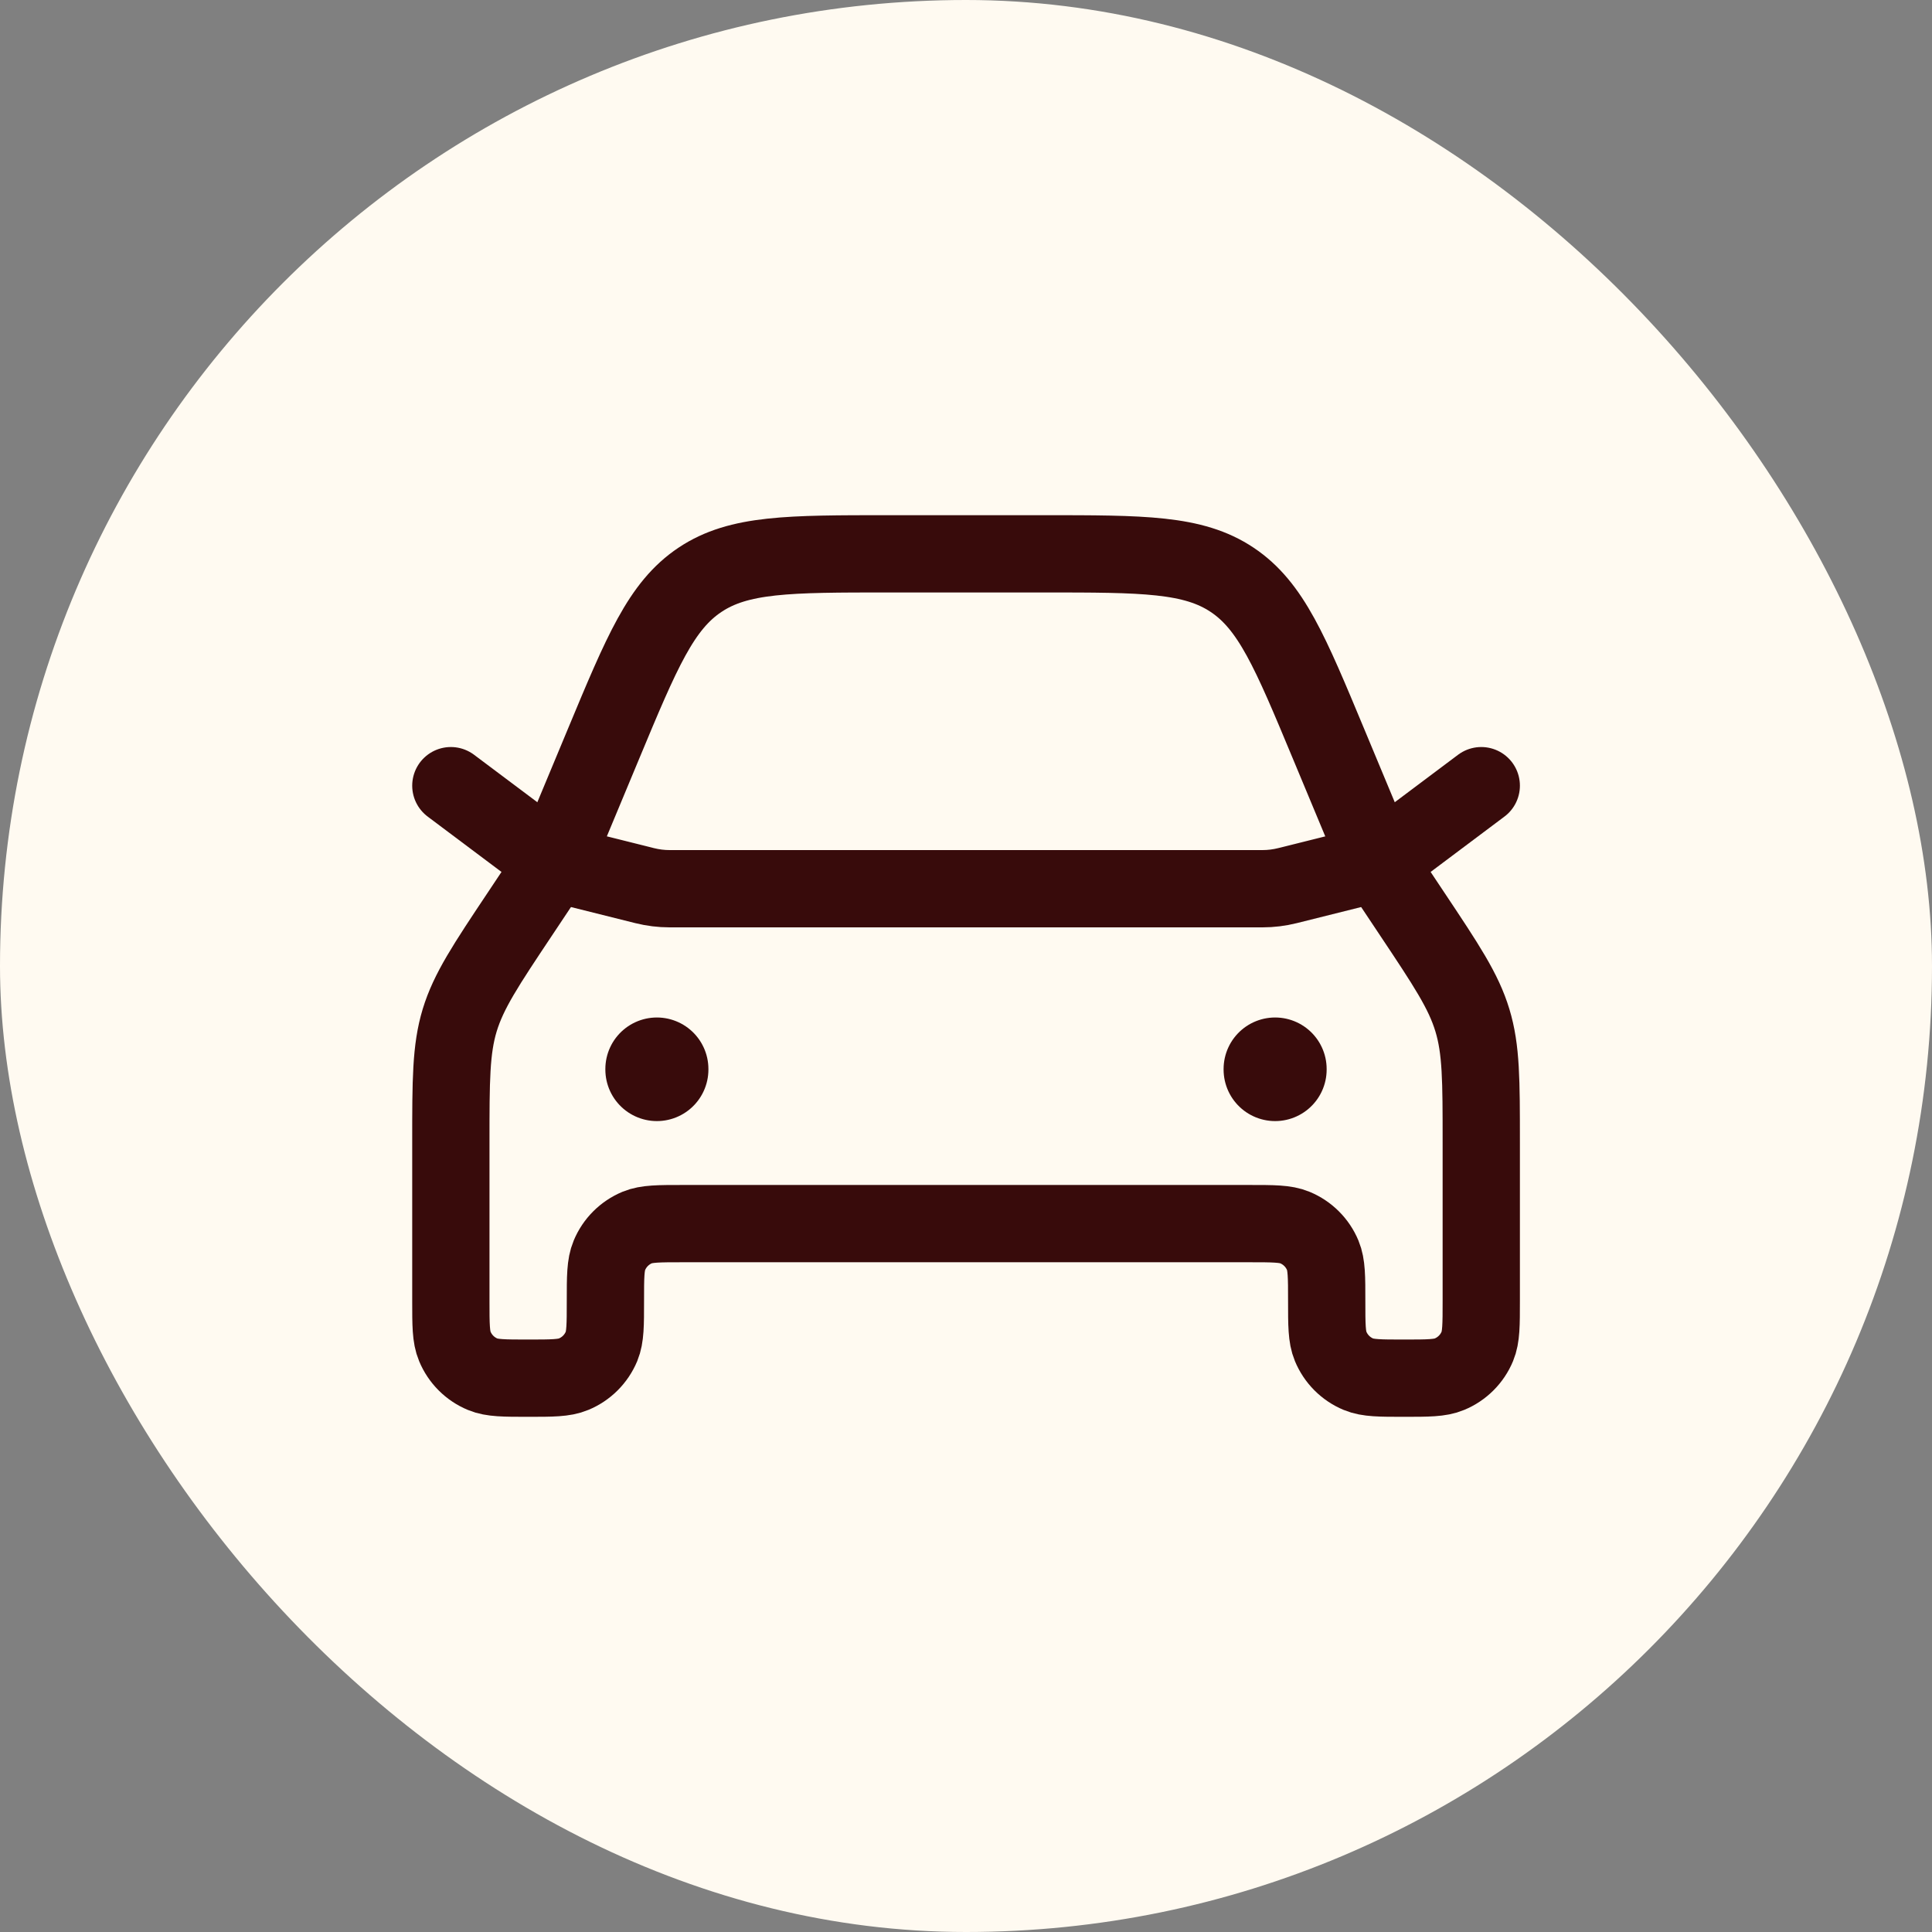 <?xml version="1.0" encoding="UTF-8"?> <svg xmlns="http://www.w3.org/2000/svg" width="50" height="50" viewBox="0 0 50 50" fill="none"><rect x="0" y="0" width="50" height="50" fill="#808080" stroke="none"/><rect width="50" height="50" rx="25" fill="#FFFAF1"></rect><path d="M38.335 29.563V33.667C38.335 34.288 38.335 34.599 38.233 34.844C38.098 35.17 37.838 35.429 37.512 35.564C37.267 35.667 36.956 35.667 36.335 35.667C35.713 35.667 35.403 35.667 35.157 35.565C34.831 35.43 34.572 35.17 34.437 34.844C34.335 34.599 34.335 34.288 34.335 33.667C34.335 33.045 34.335 32.735 34.233 32.489C34.098 32.163 33.838 31.904 33.512 31.769C33.267 31.667 32.956 31.667 32.335 31.667H17.668C17.047 31.667 16.736 31.667 16.491 31.768C16.165 31.904 15.906 32.163 15.771 32.489C15.668 32.735 15.668 33.045 15.668 33.667C15.668 34.288 15.668 34.599 15.567 34.844C15.431 35.17 15.172 35.429 14.845 35.564C14.6 35.667 14.289 35.667 13.668 35.667C13.047 35.667 12.736 35.667 12.491 35.565C12.165 35.43 11.906 35.17 11.771 34.844C11.668 34.599 11.668 34.288 11.668 33.667V29.563C11.668 27.96 11.668 27.159 11.897 26.403C12.127 25.647 12.571 24.98 13.46 23.647L14.335 22.333L15.617 19.256C16.611 16.869 17.108 15.677 18.116 15.005C19.124 14.333 20.415 14.333 23.001 14.333H27.001C29.587 14.333 30.879 14.333 31.887 15.005C32.895 15.677 33.392 16.871 34.385 19.256L35.668 22.333L36.543 23.647C37.432 24.98 37.876 25.647 38.105 26.403C38.335 27.159 38.335 27.96 38.335 29.563Z" stroke="#380B0B" stroke-width="2" stroke-linecap="round" stroke-linejoin="round"></path><path d="M11.668 20.333L14.335 22.333L16.683 22.92C16.896 22.973 17.111 23 17.329 23H32.673C32.891 23 33.107 22.973 33.32 22.92L35.668 22.333L38.335 20.333" stroke="#380B0B" stroke-width="2" stroke-linecap="round" stroke-linejoin="round"></path><path d="M33 27.666V27.68M17 27.666V27.68" stroke="#380B0B" stroke-width="2.667" stroke-linecap="round" stroke-linejoin="round"></path></svg> 